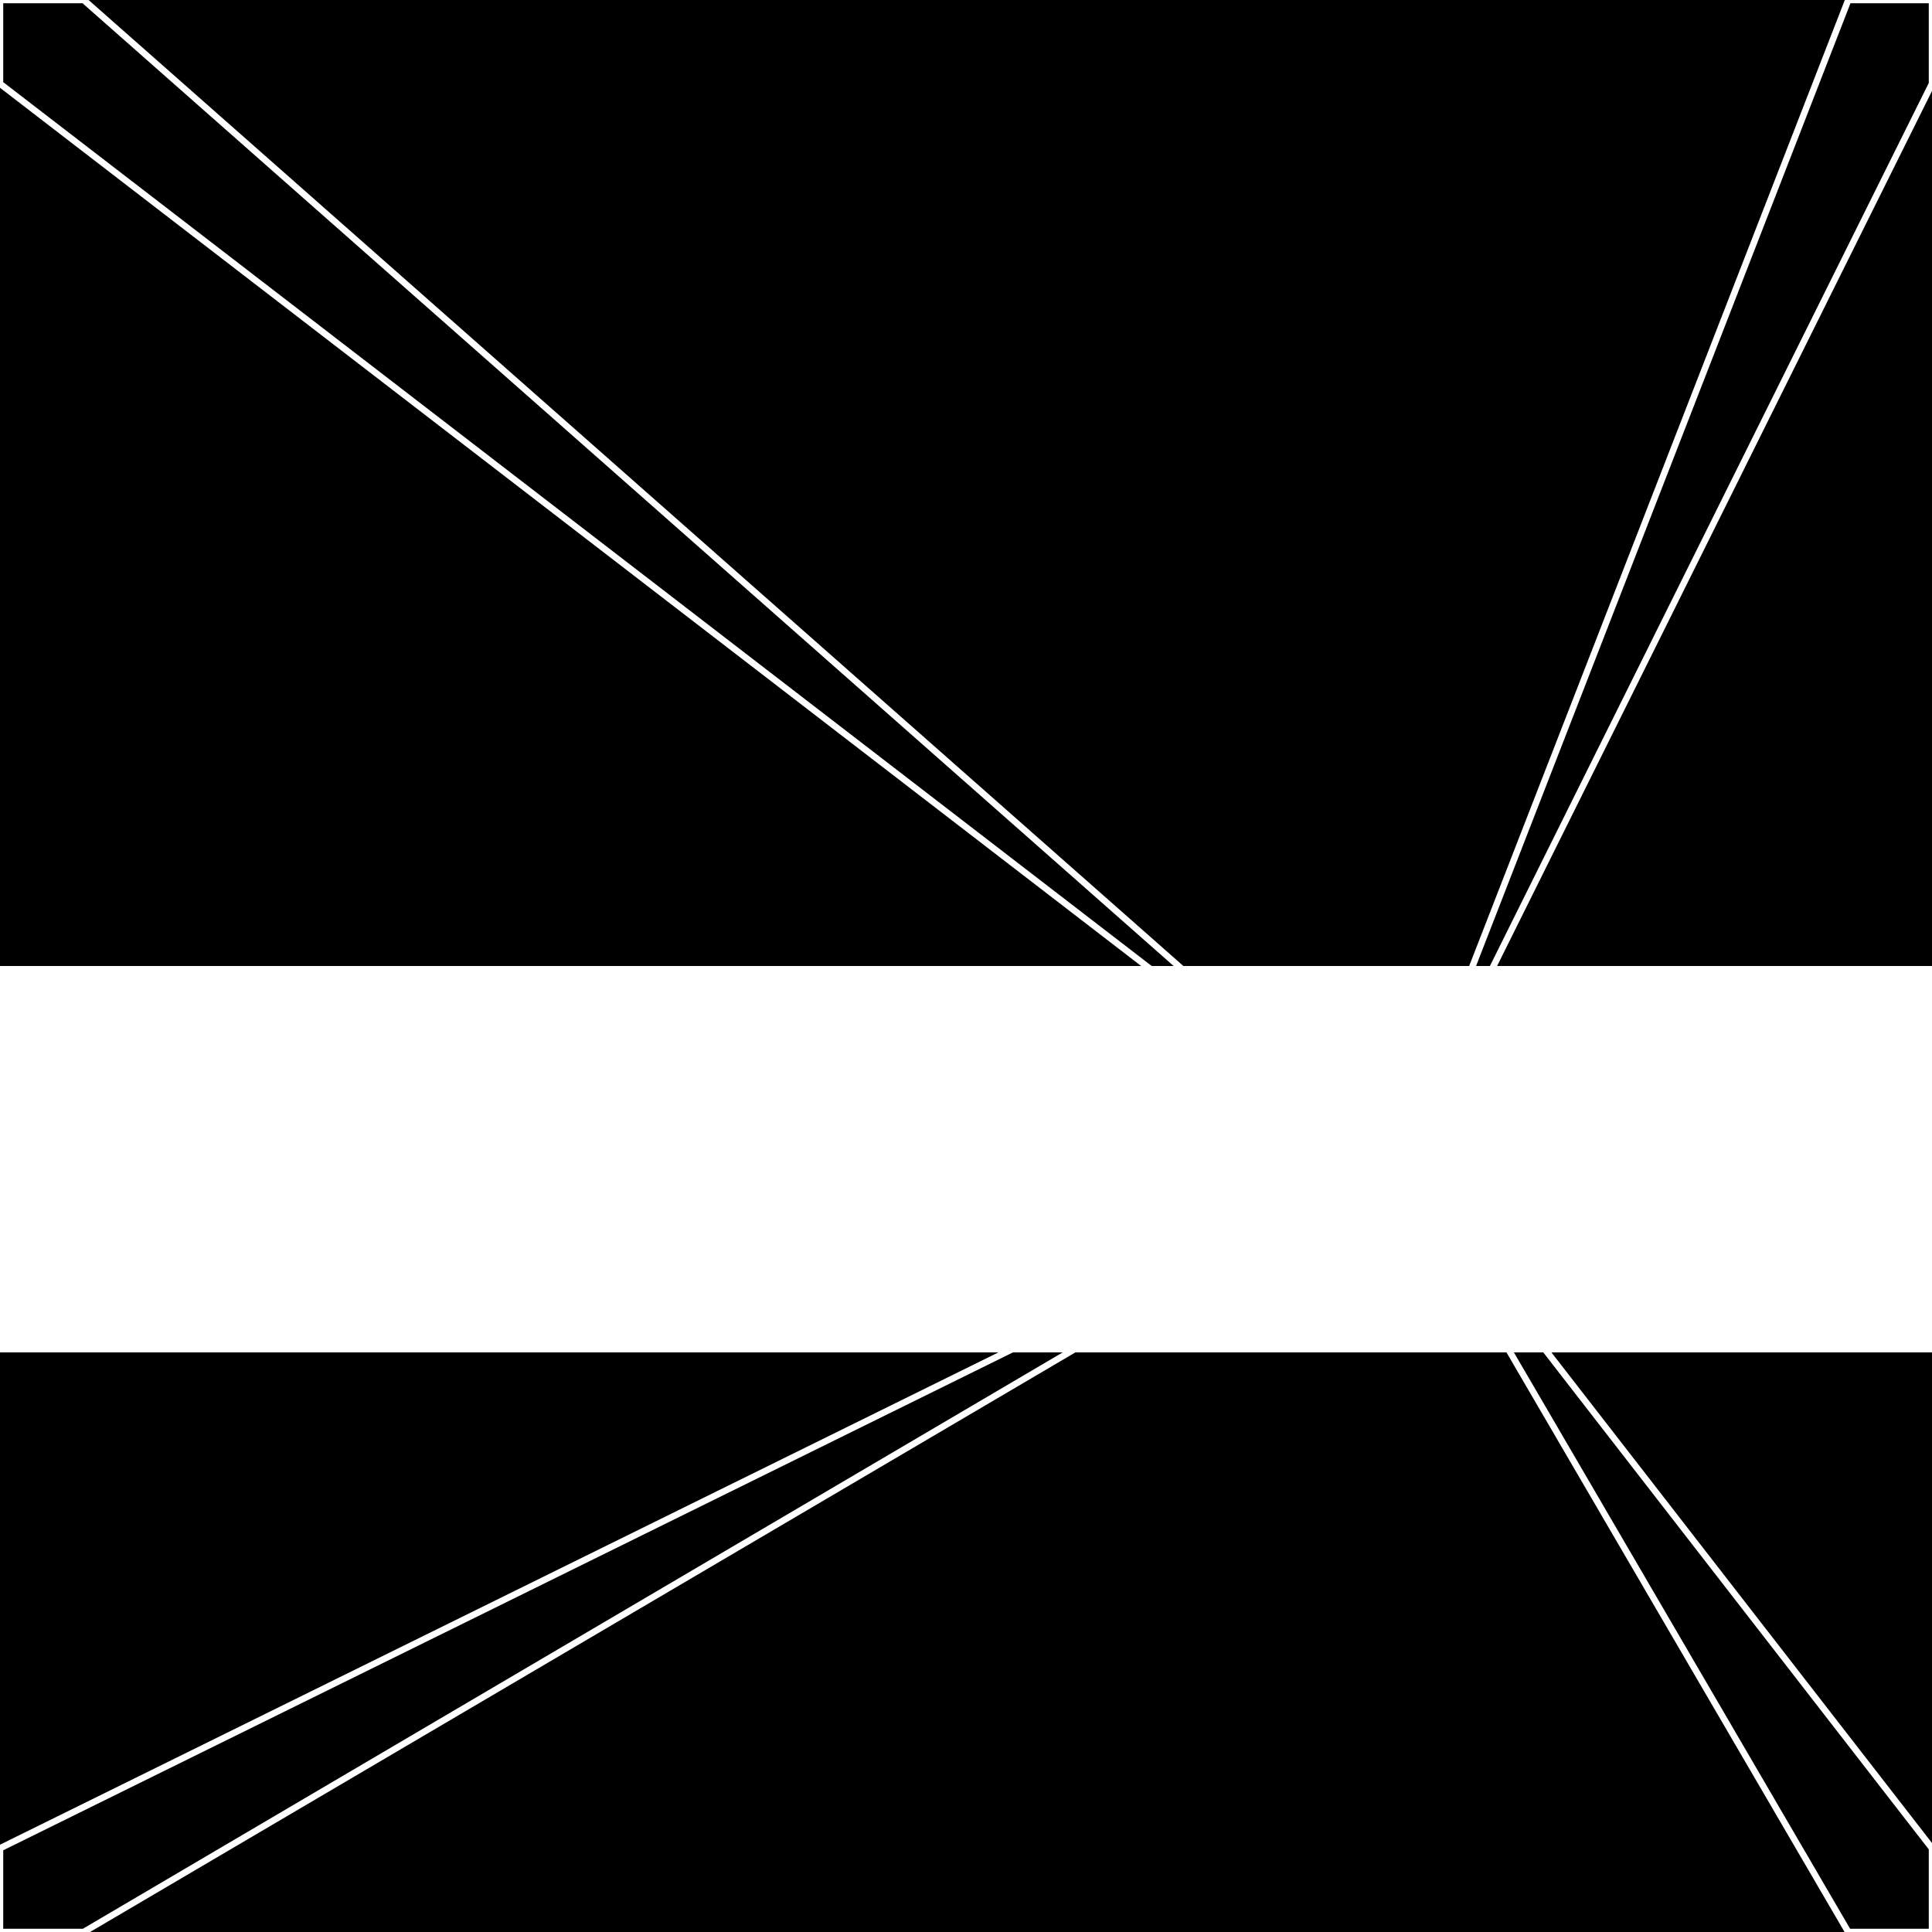<svg xmlns="http://www.w3.org/2000/svg" width="300" height="300" style="background:#000"><linearGradient id="topGradient" gradientTransform="rotate(90)" ><stop stop-color="white"  offset="80%"  stop-opacity="0" /><stop stop-color="white"  offset="100%"  stop-opacity="1" /></linearGradient><filter id="room" ><feTurbulence baseFrequency="0.043" seed="68040" result="turb" /><feColorMatrix values="-38 -46 3 27 1 -52 -53 31 0 1 -52 24 -43 -55 1 -62 23 -48 64 1 " /></filter><filter id="stars" ><feTurbulence type="fractalNoise" numOctaves="2" baseFrequency="0.008" seed="3713160" result="turb" /><feColorMatrix values="15 0 0 0 0 0 15 0 0 0 0 0 15 0 0 0 0 0 -15 5" /></filter><rect width="300" height="300" filter="url(#room)" transform="translate(0,-150)" /><rect width="300" height="300" filter="url(#room)" transform="translate(0,510) scale(-1,1) rotate(180)" /><rect width="300" height="300" fill="url(#topGradient)" transform="translate(0,-120)" /><rect width="300" height="300" fill="url(#topGradient)" transform="translate(0,480) scale(-1,1) rotate(180)" /><rect width="300" height="300" filter="url(#stars)" transform="translate(0,-150)" /><rect width="300" height="300" filter="url(#stars)" transform="translate(0,510) scale(-1,1) rotate(180)" /><polygon points="13,0 0,0 0,13 217,180" fill="none" stroke="white" /><polygon points="0,287 0,300 13,300 217,180" fill="none" stroke="white" /><polygon points="287,0 300,0 300,13 217,180" fill="none" stroke="white" /><polygon points="300,287 300,300 287,300 217,180" fill="none" stroke="white" /></svg>